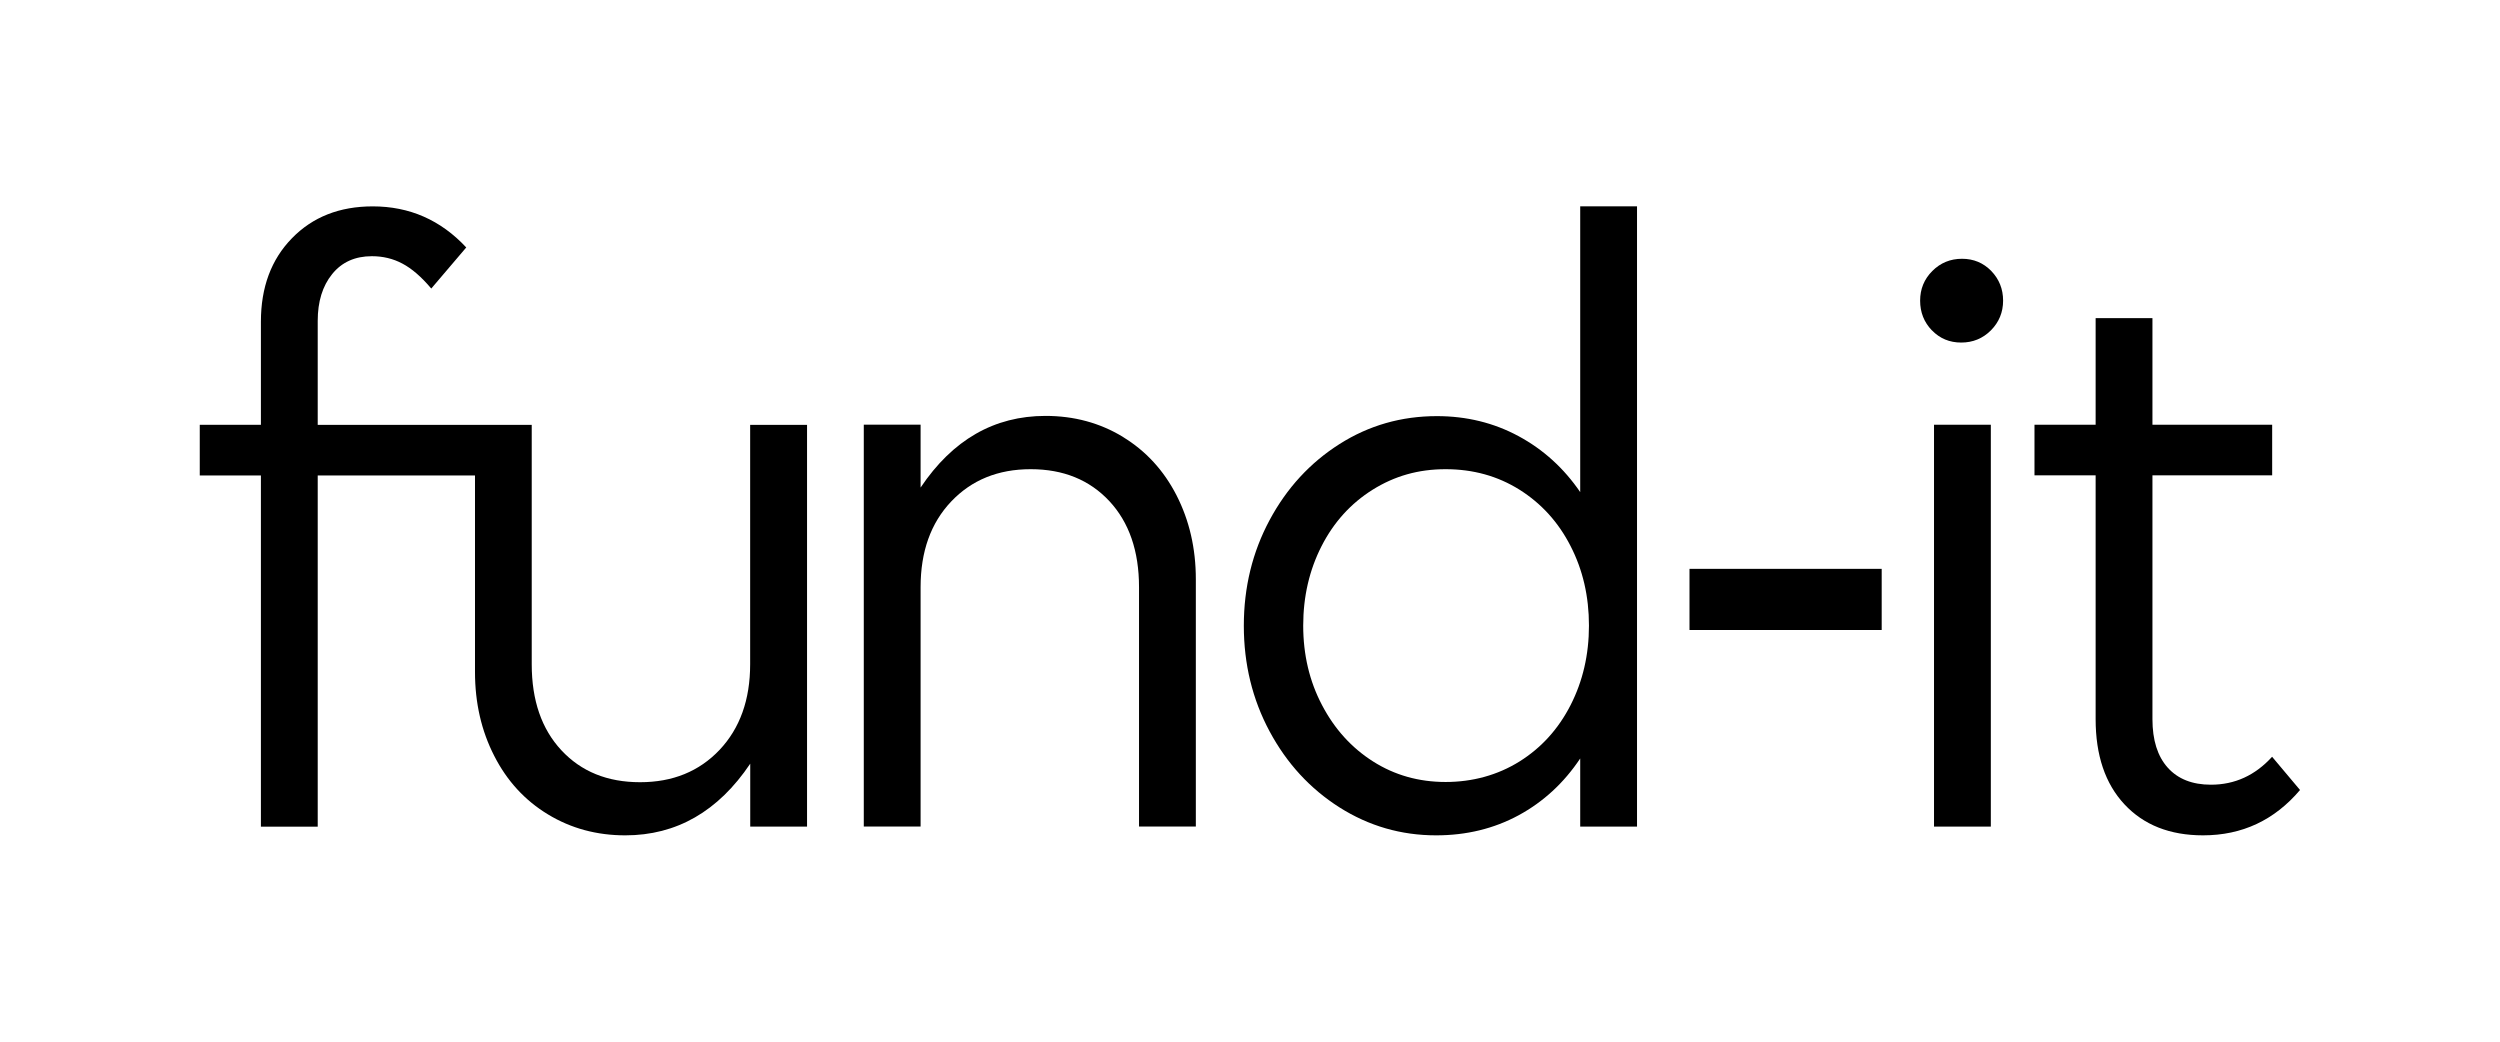 <?xml version="1.0" encoding="UTF-8"?>
<svg id="Calque_1" data-name="Calque 1" xmlns="http://www.w3.org/2000/svg" viewBox="0 0 340.16 141.73">
  <path d="M109.81,57.79v54.68h-7.73v-8.56c-4.36,6.49-10.03,9.75-17,9.75-3.89,0-7.39-.95-10.52-2.85-3.14-1.9-5.58-4.56-7.31-7.96-1.75-3.41-2.62-7.22-2.62-11.41v-26.75h-21.4v47.79h-7.73v-47.79h-8.32v-6.89h8.32v-14.03c0-4.68,1.4-8.46,4.22-11.35,2.82-2.9,6.48-4.34,11-4.34,4.99,0,9.24,1.85,12.72,5.59l-4.76,5.59c-1.34-1.59-2.65-2.72-3.92-3.39-1.27-.68-2.65-1.01-4.16-1.01-2.29,0-4.1.81-5.41,2.44-1.31,1.62-1.96,3.74-1.96,6.36v14.15h29.12v32.57c0,4.91,1.34,8.81,4.04,11.71,2.69,2.89,6.25,4.34,10.7,4.34s8.04-1.47,10.82-4.4c2.77-2.94,4.16-6.82,4.16-11.65v-32.57h7.73Z" style="stroke-width: 0px;"/>
  <path d="M152.78,59.45c3.13,1.9,5.57,4.56,7.31,7.96,1.74,3.41,2.62,7.21,2.62,11.41v33.64h-7.73v-32.57c0-4.91-1.35-8.82-4.04-11.71-2.7-2.89-6.26-4.34-10.7-4.34s-8.04,1.47-10.82,4.4c-2.78,2.93-4.16,6.82-4.16,11.65v32.57h-7.73v-54.68h7.73v8.56c4.36-6.5,10.02-9.75,17-9.75,3.88,0,7.39.95,10.52,2.85Z" style="stroke-width: 0px;"/>
  <path d="M215.01,28.07h7.73v84.4h-7.73v-9.27c-2.22,3.33-5.01,5.9-8.38,7.73-3.37,1.82-7.11,2.73-11.23,2.73-4.76,0-9.14-1.27-13.14-3.8-4-2.54-7.17-5.98-9.51-10.34-2.34-4.36-3.51-9.15-3.51-14.38s1.17-10.02,3.51-14.38c2.34-4.36,5.51-7.8,9.51-10.34,4-2.54,8.42-3.8,13.25-3.8,4.04,0,7.75.91,11.12,2.73,3.37,1.82,6.16,4.36,8.38,7.61V28.07ZM206.75,103.61c2.97-1.86,5.29-4.42,6.95-7.67,1.66-3.25,2.5-6.85,2.5-10.82s-.83-7.57-2.5-10.82c-1.66-3.25-3.98-5.8-6.95-7.67-2.97-1.86-6.32-2.79-10.05-2.79s-6.95.93-9.93,2.79c-2.97,1.86-5.29,4.42-6.95,7.67-1.66,3.25-2.5,6.86-2.5,10.82s.85,7.57,2.56,10.82c1.7,3.25,4.02,5.81,6.95,7.67,2.93,1.86,6.22,2.79,9.87,2.79s7.07-.93,10.05-2.79Z" style="stroke-width: 0px;"/>
  <path d="M256.03,85.72h-26.15v-8.32h26.15v8.32Z" style="stroke-width: 0px;"/>
  <path d="M262.86,44.95c-1.07-1.11-1.6-2.46-1.6-4.04s.55-2.93,1.66-4.04,2.46-1.66,4.04-1.66,2.91.56,3.98,1.66c1.07,1.11,1.61,2.46,1.61,4.04s-.56,2.93-1.66,4.04c-1.11,1.11-2.46,1.66-4.04,1.66s-2.91-.55-3.98-1.66ZM270.88,112.47h-7.73v-54.68h7.73v54.68Z" style="stroke-width: 0px;"/>
  <path d="M312.96,107.48c-3.49,4.12-7.89,6.18-13.2,6.18-4.52,0-8.08-1.41-10.7-4.22-2.62-2.81-3.92-6.68-3.92-11.59v-33.17h-8.32v-6.89h8.32v-14.5h7.73v14.5h16.29v6.89h-16.29v33.17c0,2.85.69,5.05,2.08,6.6,1.39,1.55,3.35,2.32,5.88,2.32,3.25,0,6.02-1.27,8.32-3.8l3.8,4.52Z" style="stroke-width: 0px;"/>
</svg>